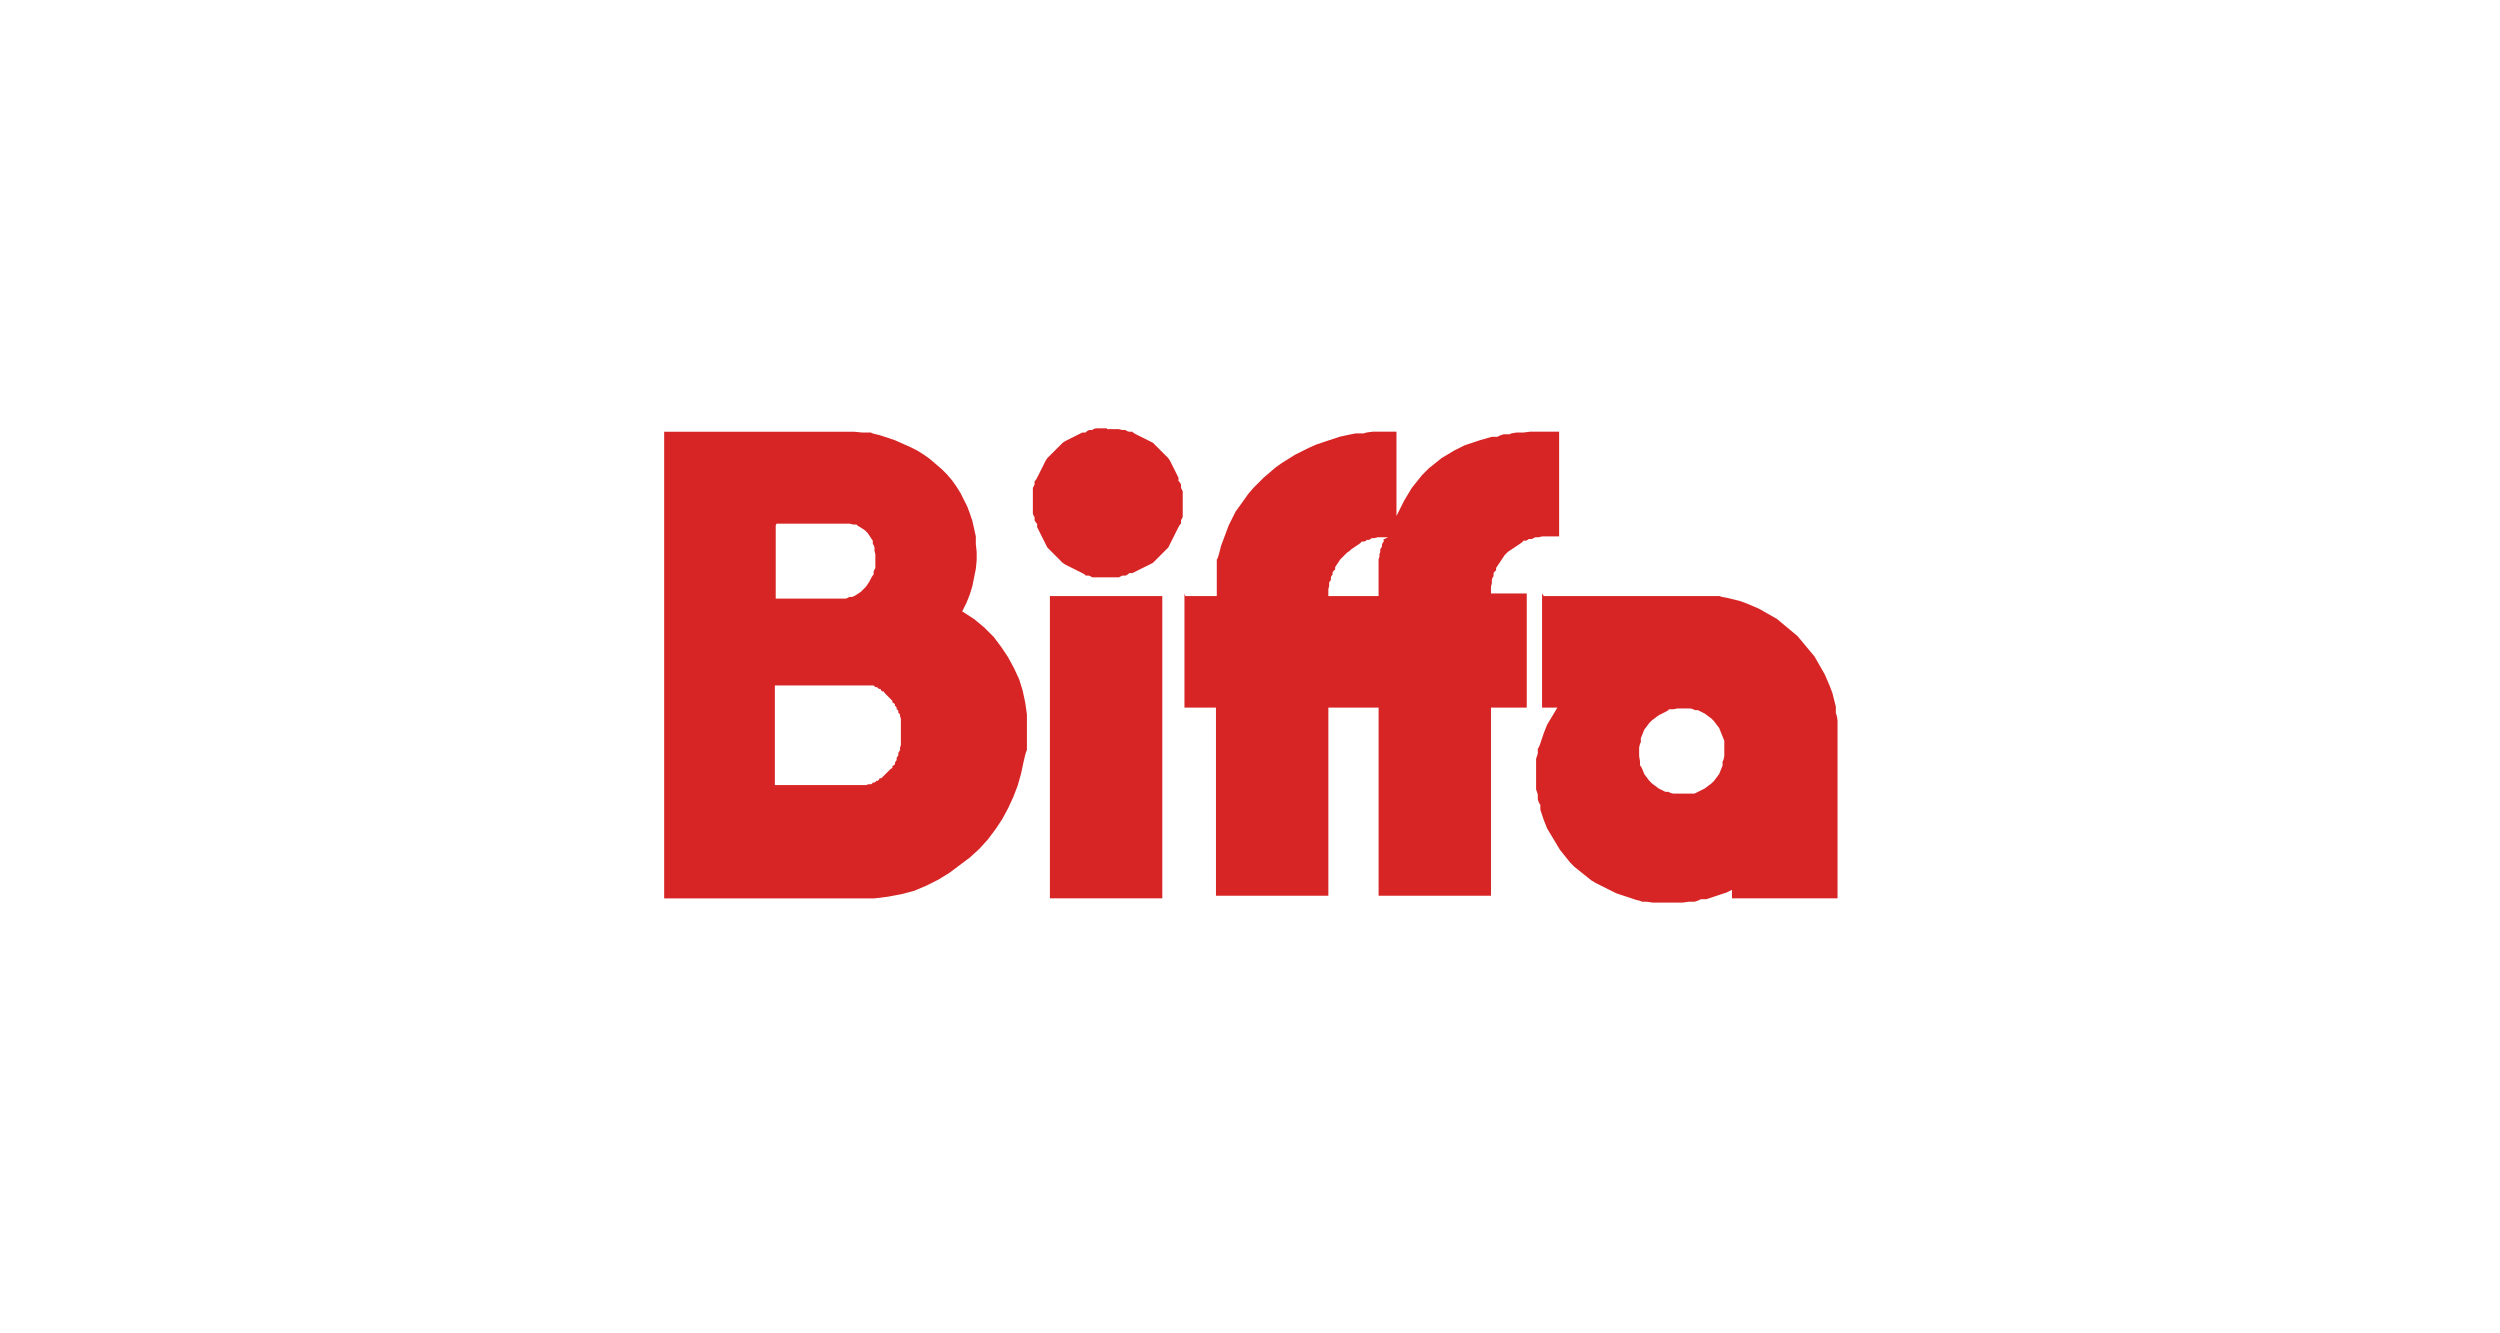 <?xml version="1.0" encoding="UTF-8"?>
<svg id="Layer_1" xmlns="http://www.w3.org/2000/svg" version="1.1" viewBox="0 0 293.6 156.6">
  <!-- Generator: Adobe Illustrator 29.1.0, SVG Export Plug-In . SVG Version: 2.1.0 Build 142)  -->
  <defs>
    <style>
      .st0 {
        fill: #d72526;
        fill-rule: evenodd;
      }
    </style>
  </defs>
  <path class="st0" d="M77.8,50.7h22.5s1,.1,1,.1h1c0,.1,1,.3,1,.3l.9.3.9.3.9.4.9.4.8.4.8.5.7.5.7.6.7.6.6.6.6.7.5.7.5.8.4.8.4.8.3.8.3.9.2.9.2.9v.9c0,0,.1.9.1.9v1s-.1,1-.1,1l-.2,1-.2,1-.3,1-.4,1-.5,1,1.4.9,1.2,1,1.1,1.1.9,1.2.8,1.2.7,1.3.6,1.3.4,1.3.3,1.4.2,1.4v1.4c0,0,0,1.4,0,1.4v1.4c-.1,0-.4,1.4-.4,1.4l-.3,1.4-.4,1.4-.5,1.3-.6,1.3-.7,1.3-.8,1.2-.9,1.2-1,1.1-1.1,1-1.2.9-1.2.9-1.3.8-1.4.7-1.4.6-1.5.4-1.6.3-1.6.2h-1.7c0,0-23,0-23,0v-54.8h0ZM181.3,70h19.1s.8,0,.8,0h.8c0,.1.8.2.8.2l.8.2.8.2.8.3.7.3.7.3.7.4.7.4.7.4.6.5.6.5.6.5.6.5.5.6.5.6.5.6.5.6.4.7.4.7.4.7.3.7.3.7.3.8.2.8.2.8v.8c.1,0,.2.8.2.8v.8c0,0,0,.8,0,.8v19.3h-12.4v-1l-.6.3-.6.2-.6.2-.6.2-.6.2h-.7c0,.1-.7.3-.7.3h-.7c0,0-.7.1-.7.1h-.7s-.7,0-.7,0h-.7s-.7,0-.7,0h-.7c0,0-.7-.1-.7-.1h-.6c0-.1-.6-.2-.6-.2l-.6-.2-.6-.2-.6-.2-.6-.2-.6-.3-.6-.3-.6-.3-.6-.3-.5-.3-.5-.4-.5-.4-.5-.4-.5-.4-.5-.5-.4-.5-.4-.5-.4-.5-.3-.5-.3-.5-.3-.5-.3-.5-.3-.5-.2-.5-.2-.5-.2-.6-.2-.6v-.6c-.1,0-.3-.6-.3-.6v-.6c0,0-.2-.6-.2-.6v-.6s0-.6,0-.6v-1.2s0-.6,0-.6v-.6c0,0,.2-.6.2-.6v-.6c.1,0,.3-.6.3-.6l.2-.6.2-.6.2-.5.2-.5.3-.5.3-.5.3-.5.3-.5h-1.8v-13.4h0ZM192.5,88.2v.6s.1.6.1.6v.5c.1,0,.3.5.3.5l.2.5.3.4.3.4.3.3.4.3.4.3.4.2.4.2h.4c0,.1.5.2.5.2h.5c0,0,.5,0,.5,0h.5s.5,0,.5,0h.5c0,0,.4-.2.4-.2l.4-.2.4-.2.4-.3.4-.3.3-.3.3-.4.3-.4.2-.5.2-.5v-.5c.1,0,.2-.6.2-.6v-.6s0-.6,0-.6v-.6c0,0-.2-.5-.2-.5l-.2-.5-.2-.5-.3-.4-.3-.4-.3-.3-.4-.3-.4-.3-.4-.2-.4-.2h-.4c0-.1-.5-.2-.5-.2h-.5s-.5,0-.5,0h-.5s-.5.1-.5.1h-.5c0,.1-.4.3-.4.3l-.4.2-.4.2-.4.3-.4.3-.3.3-.3.4-.3.4-.2.5-.2.5v.5c-.1,0-.2.6-.2.6v.6h0ZM139.2,70h3.7v-2.7s0-.8,0-.8v-.8c.1,0,.3-.8.3-.8l.2-.8.3-.8.3-.8.3-.8.4-.8.4-.8.5-.7.5-.7.5-.7.6-.7.6-.6.6-.6.7-.6.7-.6.7-.5.8-.5.8-.5.8-.4.8-.4.9-.4.9-.3.9-.3.9-.3.9-.2,1-.2h1c0-.1,1-.2,1-.2h1s1.8,0,1.8,0v9.9l.3-.6.3-.6.3-.6.3-.5.3-.5.3-.5.4-.5.4-.5.4-.5.4-.4.4-.4.5-.4.5-.4.5-.4.5-.3.5-.3.5-.3.6-.3.6-.3.6-.2.6-.2.6-.2.7-.2.7-.2h.7c0-.1.7-.3.7-.3h.7c0-.1.8-.2.8-.2h.8c0,0,.8-.1.8-.1h.8s.8,0,.8,0h1.8v12.3h-.4s-.4,0-.4,0h-.4s-.4,0-.4,0h-.4c0,0-.4.1-.4.1h-.4c0,0-.4.2-.4.2h-.4c0,.1-.3.2-.3.2h-.3c0,.1-.3.3-.3.3l-.3.2-.3.2-.3.2-.3.2-.3.2-.2.2-.2.2-.2.3-.2.3-.2.3-.2.3-.2.3v.3c-.1,0-.3.3-.3.3v.4c-.1,0-.2.4-.2.4v.4c0,0-.1.4-.1.4v.4s0,.4,0,.4h4.2v13.4h-4.2v22.1h-13.2v-22.1h-5.9v22.1h-13.2v-22.1h-3.7v-13.4h0ZM163,63.1h-.4s-.4,0-.4,0h-.4c0,0-.4.1-.4.1h-.3c0,0-.3.2-.3.2h-.3c0,.1-.3.2-.3.2h-.3c0,.1-.3.3-.3.3l-.3.2-.3.2-.3.2-.2.2-.3.2-.2.2-.2.2-.2.2-.2.2-.2.3-.2.3-.2.3v.3c-.1,0-.3.3-.3.3v.3c-.1,0-.2.3-.2.3v.3c0,0-.2.3-.2.3v.4c0,0-.1.4-.1.4v.4s0,.4,0,.4h5.9v-2.5s0-.3,0-.3v-.3s0-.3,0-.3v-.3s0-.3,0-.3v-.3c0,0,.1-.3.1-.3v-.3c0,0,.1-.3.1-.3v-.3c0,0,.2-.3.2-.3v-.3c0,0,.2-.3.2-.3v-.3h.1ZM123.3,70h13.2v35.5h-13.2v-35.5h0ZM91.2,61.5h8.6s.4.1.4.1h.4c0,.1.4.3.4.3l.3.2.3.2.3.3.2.3.2.3.2.3v.4c.1,0,.2.4.2.4v.4c0,0,.1.4.1.4v.8s0,.4,0,.4v.4c0,0-.2.4-.2.4v.4c-.1,0-.3.4-.3.4l-.2.4-.2.3-.2.3-.3.3-.3.3-.3.2-.3.2-.4.2h-.4c0,.1-.4.2-.4.2h-.4s-7.8,0-7.8,0v-8.6h0ZM91.2,80.5h10.2s.3,0,.3,0h.3s.3,0,.3,0h.3c0,0,.2.2.2.2h.2c0,0,.2.2.2.2h.2c0,.1.2.3.2.3h.2c0,.1.2.3.2.3l.2.2.2.2.2.2.2.2v.2c.1,0,.3.2.3.2v.2c.1,0,.2.2.2.2v.2c.1,0,.2.2.2.2v.2c0,0,.2.2.2.2v.2c0,0,.1.3.1.3v.3c0,0,0,.2,0,.2v.3s0,.3,0,.3v.3s0,.2,0,.2v.3s0,.3,0,.3v.3s0,.3,0,.3v.3c0,0-.1.3-.1.3v.3c0,0-.2.3-.2.3v.3c0,0-.2.3-.2.3v.3c-.1,0-.2.3-.2.3v.2c-.1,0-.3.2-.3.2v.2c-.1,0-.3.2-.3.2l-.2.2-.2.2-.2.2-.2.2-.2.2h-.2c0,.1-.2.3-.2.3h-.2c0,.1-.2.2-.2.2h-.2c0,.1-.2.2-.2.2h-.3c0,0-.3.1-.3.1h-.3s-.3,0-.3,0h-.3s-9.8,0-9.8,0v-11.7h0ZM130,50.4h.5s.5,0,.5,0h.4c0,0,.4.1.4.1h.4c0,.1.4.2.4.2h.4c0,.1.4.3.4.3l.4.2.4.2.4.2.4.2.4.2.3.3.3.3.3.3.3.3.3.3.3.3.2.3.2.4.2.4.2.4.2.4.2.4v.4c.1,0,.3.4.3.4v.4c0,0,.2.4.2.4v.4c0,0,0,.4,0,.4v.5s0,.5,0,.5v.4s0,.4,0,.4v.4c0,0-.2.4-.2.4v.4c-.1,0-.3.4-.3.4l-.2.4-.2.4-.2.4-.2.4-.2.4-.2.4-.3.3-.3.3-.3.3-.3.3-.3.3-.3.3-.4.2-.4.2-.4.2-.4.2-.4.2-.4.2h-.4c0,.1-.4.3-.4.3h-.4c0,0-.4.2-.4.2h-.4c0,0-.5,0-.5,0h-.5s-.5,0-.5,0h-.4s-.4,0-.4,0h-.4c0,0-.4-.2-.4-.2h-.4c0-.1-.4-.3-.4-.3l-.4-.2-.4-.2-.4-.2-.4-.2-.4-.2-.3-.2-.3-.3-.3-.3-.3-.3-.3-.3-.3-.3-.3-.3-.2-.4-.2-.4-.2-.4-.2-.4-.2-.4-.2-.4v-.4c-.1,0-.3-.4-.3-.4v-.4c-.1,0-.2-.4-.2-.4v-.4c0,0,0-.4,0-.4v-.5s0-.5,0-.5v-.4s0-.4,0-.4v-.4c0,0,.2-.4.2-.4v-.4c.1,0,.3-.4.3-.4l.2-.4.2-.4.2-.4.2-.4.2-.4.2-.3.3-.3.3-.3.3-.3.3-.3.3-.3.3-.3.3-.2.4-.2.4-.2.4-.2.4-.2.4-.2h.4c0-.1.4-.3.4-.3h.4c0-.1.4-.2.4-.2h.4c0,0,.4,0,.4,0h.5Z"/>
</svg>